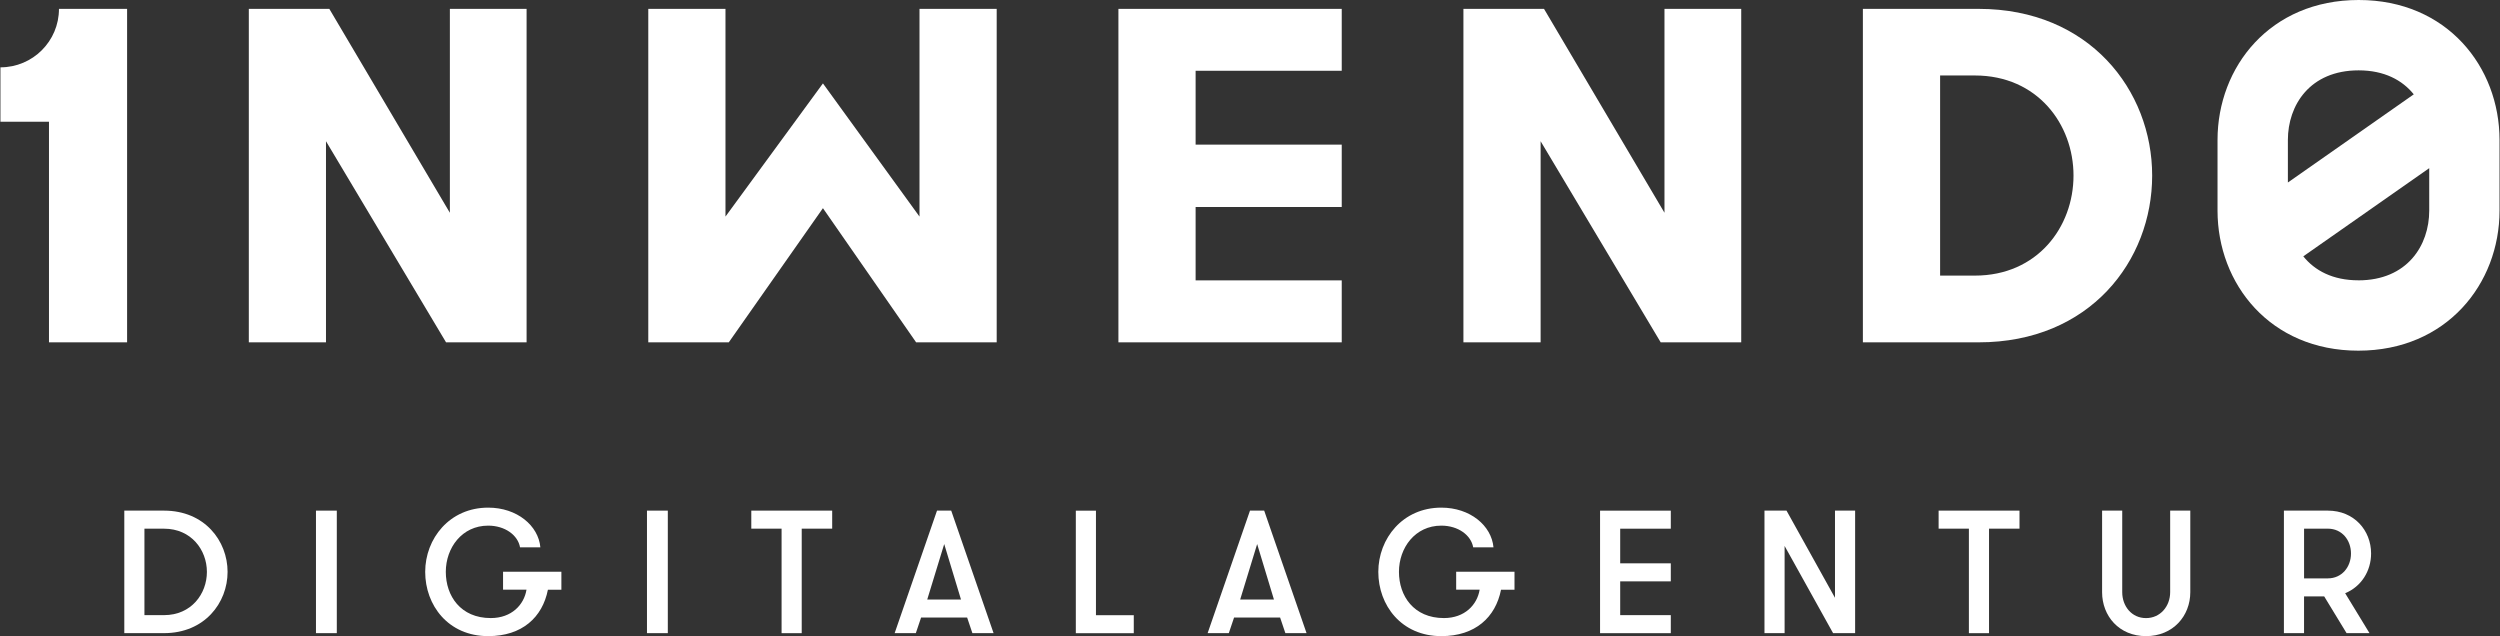 <?xml version="1.0" encoding="UTF-8"?><svg id="Logo" xmlns="http://www.w3.org/2000/svg" viewBox="0 0 786 200"><rect x="0" y="0" width="786" height="200" fill="#333333" stroke="none"/><path d="M141.44,66.9V2.79h24.12v104.84h-25.32l-37.75-63.23v63.23h-24.26V2.79h25.31l37.9,64.11Z" style="fill:#fff;"/><path d="M523.31,66.9V2.79h24.13v104.84h-25.32l-37.75-63.23v63.23h-24.27V2.79h25.34l37.88,64.11Z" style="fill:#fff;"/><path d="M622.12,2.79c34.74,0,54.52,25.6,54.52,52.41s-19.62,52.43-54.52,52.43h-36.43V2.79h36.43ZM609.97,23.73v62.92h10.93c19.65,0,31.01-15.28,31.01-31.45s-11.37-31.47-31.01-31.47h-10.93Z" style="fill:#fff;"/><polygon points="421.84 22.25 421.84 2.79 351.63 2.79 351.63 107.63 421.84 107.63 421.84 88.15 375.9 88.15 375.9 65.08 421.84 65.08 421.84 64.93 421.84 46.06 421.84 45.47 375.9 45.47 375.9 22.25 421.84 22.25" style="fill:#fff;"/><path d="M741.57,0c-27.87,0-44.38,21.04-44.38,44v22.23c0,22.98,16.51,44.02,44.27,44.02s44.39-21.05,44.39-44.02v-22.23c0-22.96-16.51-44-44.28-44ZM741.57,22.12c8.05,0,13.71,3.07,17.32,7.54l-39.58,27.72v-13.38c0-10.89,6.88-21.88,22.26-21.88ZM741.46,88.13c-8.05,0-13.71-3.07-17.3-7.54l39.59-27.72v13.36c0,10.9-6.88,21.91-22.28,21.91Z" style="fill:#fff;"/><path d="M31.79,2.79h-13.25C18.54,12.94,10.31,21.17.14,21.17v17.11h15.26v69.35h24.56V2.79h-8.16Z" style="fill:#fff;"/><polygon points="289.09 2.79 289.09 68.09 258.73 26.22 228.09 68.09 228.09 2.79 203.82 2.79 203.82 107.63 229.13 107.63 258.73 65.45 288.03 107.63 313.36 107.63 313.36 2.79 289.09 2.79" style="fill:#fff;"/><path d="M51.57,160.54c12.77,0,19.98,9.52,19.98,19.26s-7.21,19.26-19.98,19.26h-12.49v-38.52h12.49ZM45.41,166.21v27.19h6.16c8.59,0,13.48-6.71,13.48-13.59s-4.9-13.59-13.48-13.59h-6.16Z" style="fill:#fff;"/><path d="M99.34,160.54h6.55v38.52h-6.55v-38.52Z" style="fill:#fff;"/><path d="M158.17,179.75h18.33v5.67h-4.24c-1.71,8.64-8.09,14.58-18.77,14.58-12.6,0-19.81-9.74-19.81-20.2s7.65-20.2,19.81-20.2c9.08,0,15.8,5.67,16.4,12.49h-6.39c-.66-3.8-4.68-6.83-10.02-6.83-8.25,0-13.32,6.99-13.32,14.53s4.62,14.53,14.14,14.53c6.55,0,10.46-4.18,11.23-8.92h-7.37v-5.67Z" style="fill:#fff;"/><path d="M203.41,160.54h6.55v38.52h-6.55v-38.52Z" style="fill:#fff;"/><path d="M245.73,166.21h-9.52v-5.67h25.43v5.67h-9.58v32.86h-6.33v-32.86Z" style="fill:#fff;"/><path d="M305.72,199.06l-1.65-4.9h-14.48l-1.65,4.9h-6.66l13.32-38.52h4.46l13.32,38.52h-6.66ZM296.86,171.05l-5.34,17.45h10.62l-5.28-17.45Z" style="fill:#fff;"/><path d="M356.46,193.4v5.67h-18.22v-38.52h6.33v32.86h11.89Z" style="fill:#fff;"/><path d="M404.12,199.06l-1.65-4.9h-14.48l-1.65,4.9h-6.66l13.32-38.52h4.46l13.32,38.52h-6.66ZM395.25,171.05l-5.34,17.45h10.62l-5.28-17.45Z" style="fill:#fff;"/><path d="M457.83,179.75h18.33v5.67h-4.24c-1.71,8.64-8.09,14.58-18.77,14.58-12.6,0-19.81-9.74-19.81-20.2s7.65-20.2,19.81-20.2c9.08,0,15.79,5.67,16.4,12.49h-6.38c-.66-3.8-4.68-6.83-10.02-6.83-8.26,0-13.32,6.99-13.32,14.53s4.62,14.53,14.14,14.53c6.55,0,10.46-4.18,11.23-8.92h-7.38v-5.67Z" style="fill:#fff;"/><path d="M509.39,166.21v10.9h15.91v5.67h-15.91v10.62h15.91v5.67h-22.24v-38.52h22.24v5.67h-15.91Z" style="fill:#fff;"/><path d="M576.92,187.95v-27.41h6.33v38.52h-6.93l-15.24-27.41v27.41h-6.33v-38.52h6.93l15.24,27.41Z" style="fill:#fff;"/><path d="M619.02,166.21h-9.52v-5.67h25.43v5.67h-9.58v32.86h-6.33v-32.86Z" style="fill:#fff;"/><path d="M660.9,160.54h6.33v25.65c0,4.4,2.97,8.14,7.48,8.14s7.59-3.74,7.59-8.14v-25.65h6.33v25.65c0,7.48-5.45,13.81-13.92,13.81s-13.81-6.33-13.81-13.81v-25.65Z" style="fill:#fff;"/><path d="M718.07,160.54h13.81c8.26,0,13.59,6.22,13.59,13.48,0,5.5-3.08,10.4-8.15,12.49l7.65,12.55h-7.21l-7.04-11.56h-6.33v11.56h-6.33v-38.52ZM739.15,174.02c0-4.24-2.86-7.81-7.27-7.81h-7.48v15.63h7.48c4.4,0,7.27-3.58,7.27-7.82Z" style="fill:#fff;"/></svg>